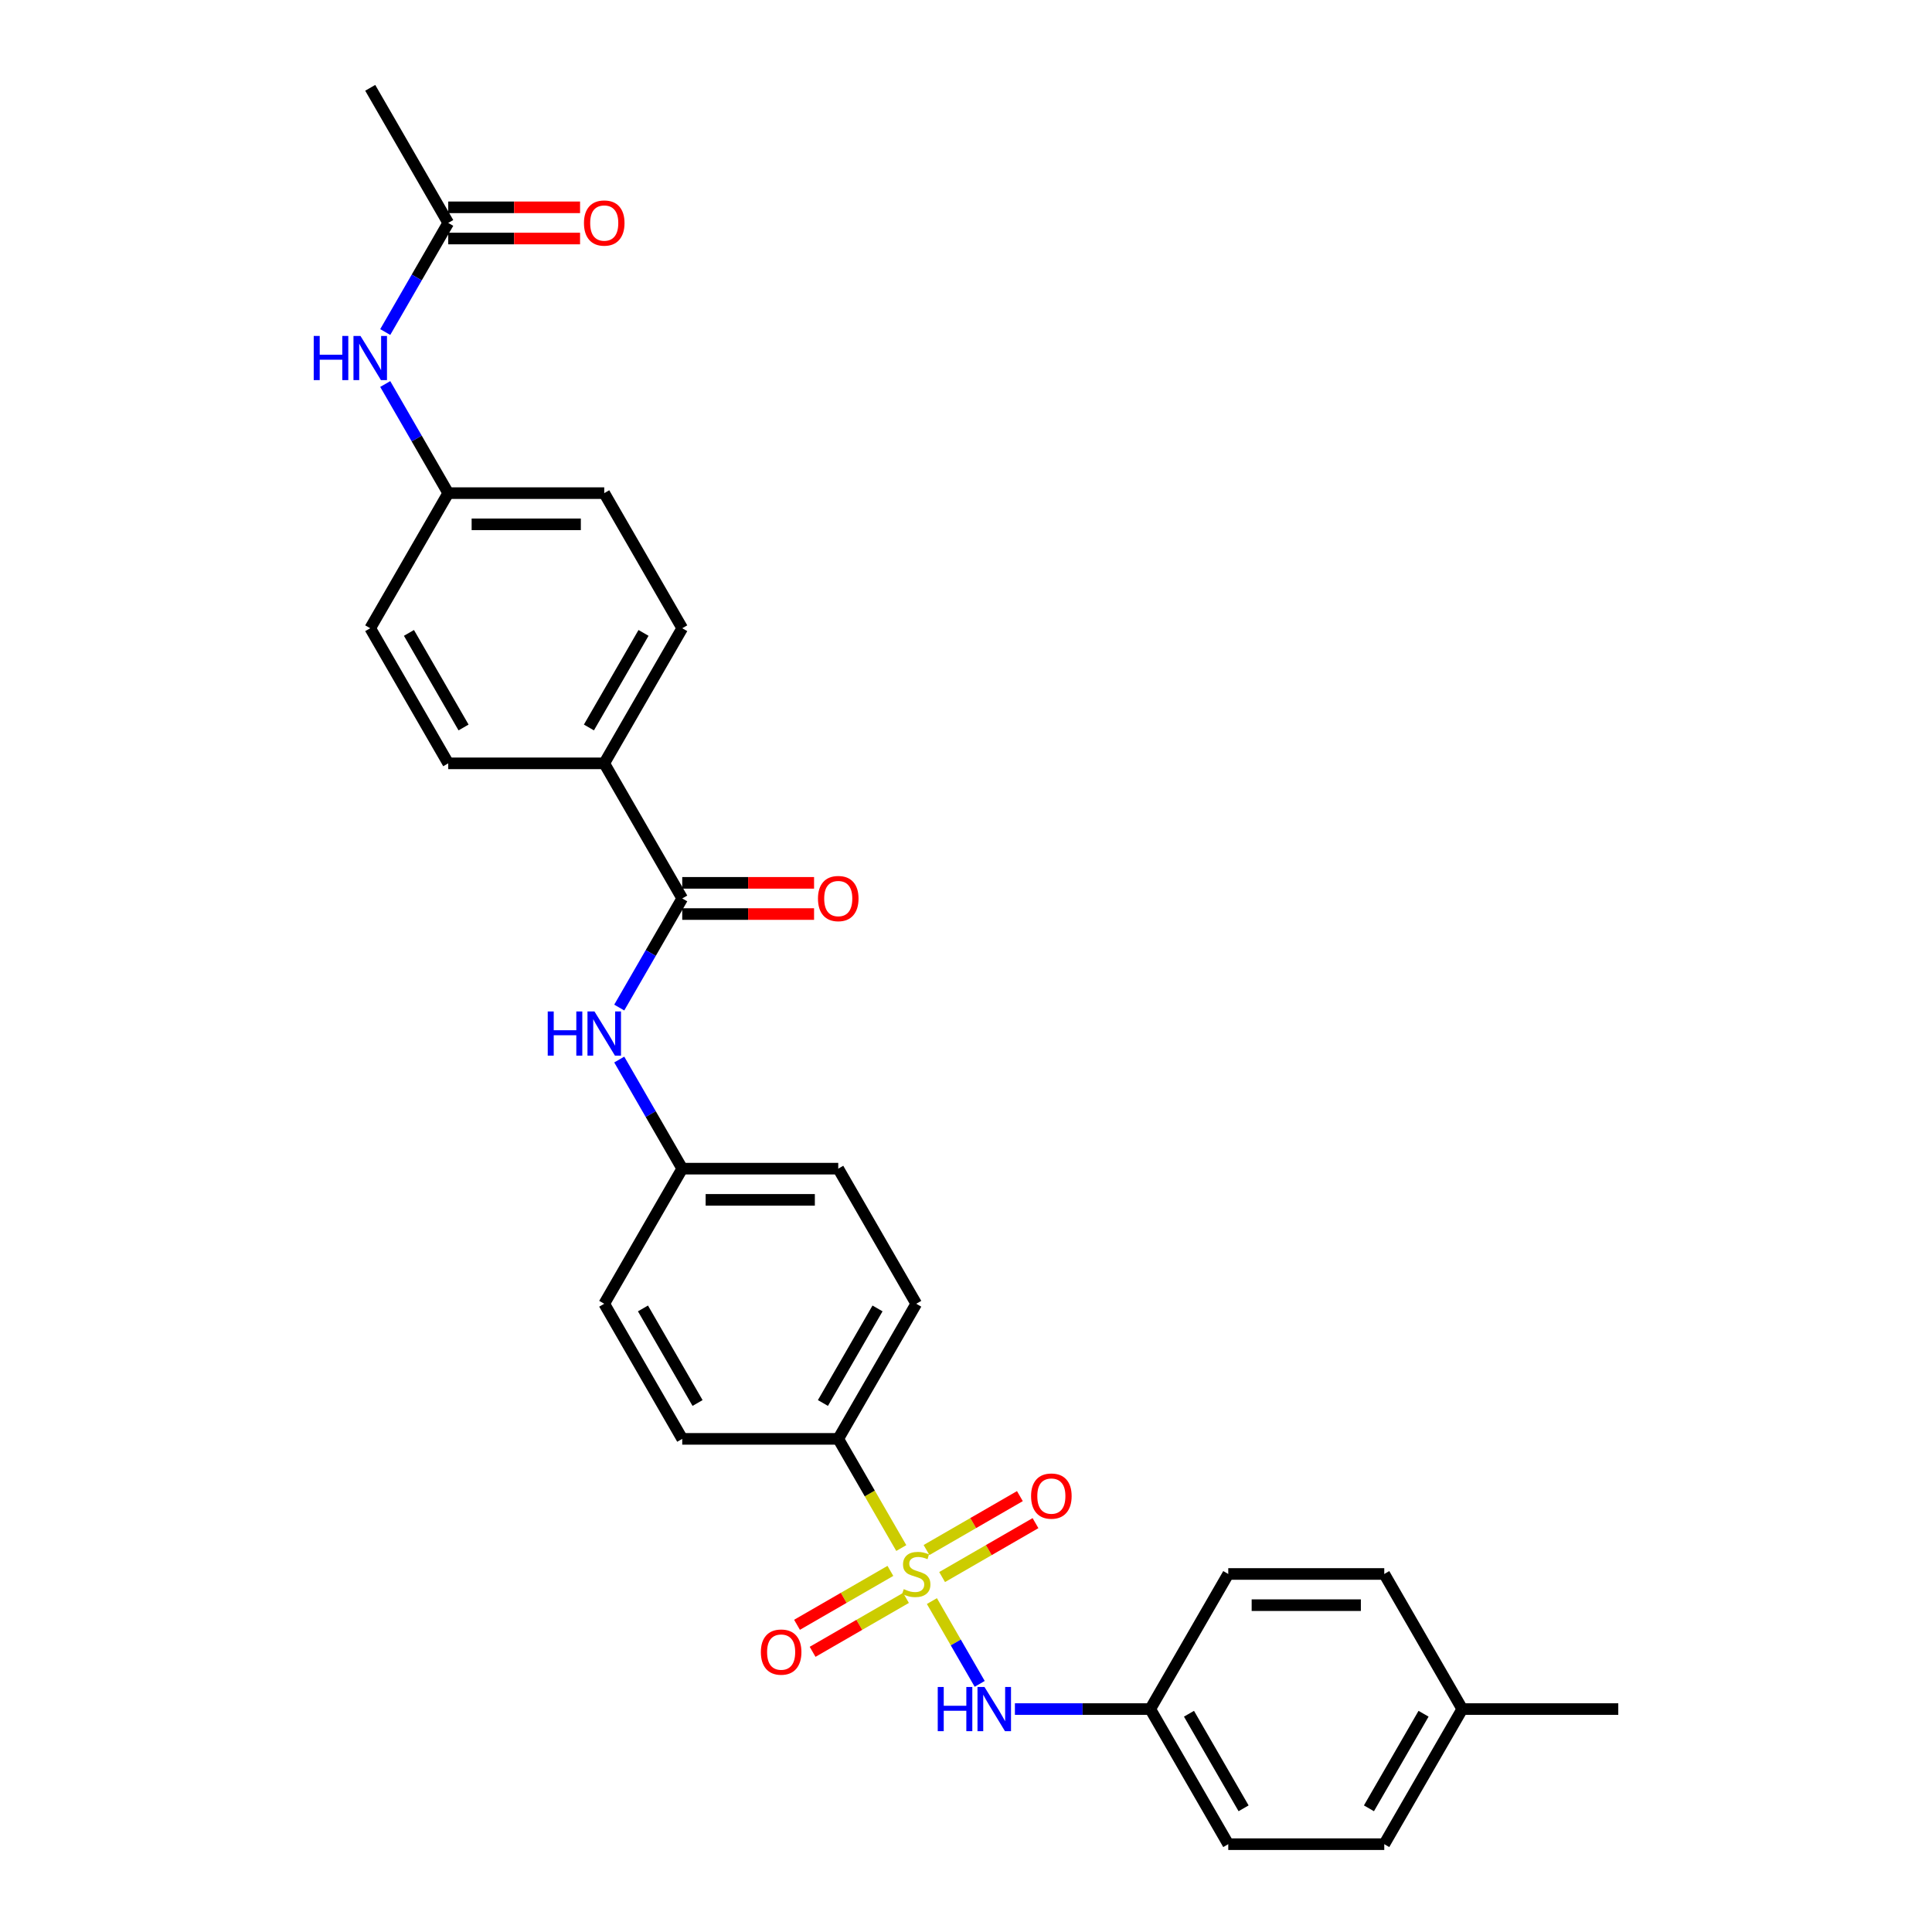 <?xml version='1.0' encoding='iso-8859-1'?>
<svg version='1.1' baseProfile='full'
              xmlns='http://www.w3.org/2000/svg'
                      xmlns:rdkit='http://www.rdkit.org/xml'
                      xmlns:xlink='http://www.w3.org/1999/xlink'
                  xml:space='preserve'
width='1000px' height='1000px' viewBox='0 0 1000 1000'>
<!-- END OF HEADER -->
<rect style='opacity:1.0;fill:#FFFFFF;stroke:none' width='1000' height='1000' x='0' y='0'> </rect>
<path class='bond-1' d='M 482.352,828.719 L 494.721,850.144' style='fill:none;fill-rule:evenodd;stroke:#CCCC00;stroke-width:6px;stroke-linecap:butt;stroke-linejoin:miter;stroke-opacity:1' />
<path class='bond-1' d='M 494.721,850.144 L 507.091,871.568' style='fill:none;fill-rule:evenodd;stroke:#0000FF;stroke-width:6px;stroke-linecap:butt;stroke-linejoin:miter;stroke-opacity:1' />
<path class='bond-2' d='M 466.501,801.265 L 450.188,773.01' style='fill:none;fill-rule:evenodd;stroke:#CCCC00;stroke-width:6px;stroke-linecap:butt;stroke-linejoin:miter;stroke-opacity:1' />
<path class='bond-2' d='M 450.188,773.01 L 433.875,744.755' style='fill:none;fill-rule:evenodd;stroke:#000000;stroke-width:6px;stroke-linecap:butt;stroke-linejoin:miter;stroke-opacity:1' />
<path class='bond-4' d='M 460.861,813.091 L 436.695,827.044' style='fill:none;fill-rule:evenodd;stroke:#CCCC00;stroke-width:6px;stroke-linecap:butt;stroke-linejoin:miter;stroke-opacity:1' />
<path class='bond-4' d='M 436.695,827.044 L 412.528,840.996' style='fill:none;fill-rule:evenodd;stroke:#FF0000;stroke-width:6px;stroke-linecap:butt;stroke-linejoin:miter;stroke-opacity:1' />
<path class='bond-4' d='M 468.936,827.077 L 444.769,841.03' style='fill:none;fill-rule:evenodd;stroke:#CCCC00;stroke-width:6px;stroke-linecap:butt;stroke-linejoin:miter;stroke-opacity:1' />
<path class='bond-4' d='M 444.769,841.03 L 420.603,854.982' style='fill:none;fill-rule:evenodd;stroke:#FF0000;stroke-width:6px;stroke-linecap:butt;stroke-linejoin:miter;stroke-opacity:1' />
<path class='bond-5' d='M 487.637,816.28 L 511.804,802.327' style='fill:none;fill-rule:evenodd;stroke:#CCCC00;stroke-width:6px;stroke-linecap:butt;stroke-linejoin:miter;stroke-opacity:1' />
<path class='bond-5' d='M 511.804,802.327 L 535.971,788.374' style='fill:none;fill-rule:evenodd;stroke:#FF0000;stroke-width:6px;stroke-linecap:butt;stroke-linejoin:miter;stroke-opacity:1' />
<path class='bond-5' d='M 479.563,802.294 L 503.729,788.341' style='fill:none;fill-rule:evenodd;stroke:#CCCC00;stroke-width:6px;stroke-linecap:butt;stroke-linejoin:miter;stroke-opacity:1' />
<path class='bond-5' d='M 503.729,788.341 L 527.896,774.388' style='fill:none;fill-rule:evenodd;stroke:#FF0000;stroke-width:6px;stroke-linecap:butt;stroke-linejoin:miter;stroke-opacity:1' />
<path class='bond-0' d='M 353.127,465.035 L 336.823,493.274' style='fill:none;fill-rule:evenodd;stroke:#000000;stroke-width:6px;stroke-linecap:butt;stroke-linejoin:miter;stroke-opacity:1' />
<path class='bond-0' d='M 336.823,493.274 L 320.52,521.512' style='fill:none;fill-rule:evenodd;stroke:#0000FF;stroke-width:6px;stroke-linecap:butt;stroke-linejoin:miter;stroke-opacity:1' />
<path class='bond-6' d='M 353.127,465.035 L 312.753,395.105' style='fill:none;fill-rule:evenodd;stroke:#000000;stroke-width:6px;stroke-linecap:butt;stroke-linejoin:miter;stroke-opacity:1' />
<path class='bond-9' d='M 353.127,473.11 L 387.243,473.11' style='fill:none;fill-rule:evenodd;stroke:#000000;stroke-width:6px;stroke-linecap:butt;stroke-linejoin:miter;stroke-opacity:1' />
<path class='bond-9' d='M 387.243,473.11 L 421.359,473.11' style='fill:none;fill-rule:evenodd;stroke:#FF0000;stroke-width:6px;stroke-linecap:butt;stroke-linejoin:miter;stroke-opacity:1' />
<path class='bond-9' d='M 353.127,456.96 L 387.243,456.96' style='fill:none;fill-rule:evenodd;stroke:#000000;stroke-width:6px;stroke-linecap:butt;stroke-linejoin:miter;stroke-opacity:1' />
<path class='bond-9' d='M 387.243,456.96 L 421.359,456.96' style='fill:none;fill-rule:evenodd;stroke:#FF0000;stroke-width:6px;stroke-linecap:butt;stroke-linejoin:miter;stroke-opacity:1' />
<path class='bond-13' d='M 525.315,884.615 L 560.343,884.615' style='fill:none;fill-rule:evenodd;stroke:#0000FF;stroke-width:6px;stroke-linecap:butt;stroke-linejoin:miter;stroke-opacity:1' />
<path class='bond-13' d='M 560.343,884.615 L 595.372,884.615' style='fill:none;fill-rule:evenodd;stroke:#000000;stroke-width:6px;stroke-linecap:butt;stroke-linejoin:miter;stroke-opacity:1' />
<path class='bond-11' d='M 433.875,744.755 L 474.249,674.825' style='fill:none;fill-rule:evenodd;stroke:#000000;stroke-width:6px;stroke-linecap:butt;stroke-linejoin:miter;stroke-opacity:1' />
<path class='bond-11' d='M 425.945,726.191 L 454.207,677.24' style='fill:none;fill-rule:evenodd;stroke:#000000;stroke-width:6px;stroke-linecap:butt;stroke-linejoin:miter;stroke-opacity:1' />
<path class='bond-12' d='M 433.875,744.755 L 353.127,744.755' style='fill:none;fill-rule:evenodd;stroke:#000000;stroke-width:6px;stroke-linecap:butt;stroke-linejoin:miter;stroke-opacity:1' />
<path class='bond-3' d='M 320.52,548.418 L 336.823,576.656' style='fill:none;fill-rule:evenodd;stroke:#0000FF;stroke-width:6px;stroke-linecap:butt;stroke-linejoin:miter;stroke-opacity:1' />
<path class='bond-3' d='M 336.823,576.656 L 353.127,604.895' style='fill:none;fill-rule:evenodd;stroke:#000000;stroke-width:6px;stroke-linecap:butt;stroke-linejoin:miter;stroke-opacity:1' />
<path class='bond-14' d='M 312.753,395.105 L 353.127,325.175' style='fill:none;fill-rule:evenodd;stroke:#000000;stroke-width:6px;stroke-linecap:butt;stroke-linejoin:miter;stroke-opacity:1' />
<path class='bond-14' d='M 304.823,376.541 L 333.085,327.59' style='fill:none;fill-rule:evenodd;stroke:#000000;stroke-width:6px;stroke-linecap:butt;stroke-linejoin:miter;stroke-opacity:1' />
<path class='bond-15' d='M 312.753,395.105 L 232.005,395.105' style='fill:none;fill-rule:evenodd;stroke:#000000;stroke-width:6px;stroke-linecap:butt;stroke-linejoin:miter;stroke-opacity:1' />
<path class='bond-7' d='M 232.005,115.385 L 215.701,143.623' style='fill:none;fill-rule:evenodd;stroke:#000000;stroke-width:6px;stroke-linecap:butt;stroke-linejoin:miter;stroke-opacity:1' />
<path class='bond-7' d='M 215.701,143.623 L 199.397,171.862' style='fill:none;fill-rule:evenodd;stroke:#0000FF;stroke-width:6px;stroke-linecap:butt;stroke-linejoin:miter;stroke-opacity:1' />
<path class='bond-10' d='M 232.005,123.459 L 266.121,123.459' style='fill:none;fill-rule:evenodd;stroke:#000000;stroke-width:6px;stroke-linecap:butt;stroke-linejoin:miter;stroke-opacity:1' />
<path class='bond-10' d='M 266.121,123.459 L 300.237,123.459' style='fill:none;fill-rule:evenodd;stroke:#FF0000;stroke-width:6px;stroke-linecap:butt;stroke-linejoin:miter;stroke-opacity:1' />
<path class='bond-10' d='M 232.005,107.31 L 266.121,107.31' style='fill:none;fill-rule:evenodd;stroke:#000000;stroke-width:6px;stroke-linecap:butt;stroke-linejoin:miter;stroke-opacity:1' />
<path class='bond-10' d='M 266.121,107.31 L 300.237,107.31' style='fill:none;fill-rule:evenodd;stroke:#FF0000;stroke-width:6px;stroke-linecap:butt;stroke-linejoin:miter;stroke-opacity:1' />
<path class='bond-27' d='M 232.005,115.385 L 191.63,45.455' style='fill:none;fill-rule:evenodd;stroke:#000000;stroke-width:6px;stroke-linecap:butt;stroke-linejoin:miter;stroke-opacity:1' />
<path class='bond-8' d='M 199.397,198.767 L 215.701,227.006' style='fill:none;fill-rule:evenodd;stroke:#0000FF;stroke-width:6px;stroke-linecap:butt;stroke-linejoin:miter;stroke-opacity:1' />
<path class='bond-8' d='M 215.701,227.006 L 232.005,255.245' style='fill:none;fill-rule:evenodd;stroke:#000000;stroke-width:6px;stroke-linecap:butt;stroke-linejoin:miter;stroke-opacity:1' />
<path class='bond-18' d='M 474.249,674.825 L 433.875,604.895' style='fill:none;fill-rule:evenodd;stroke:#000000;stroke-width:6px;stroke-linecap:butt;stroke-linejoin:miter;stroke-opacity:1' />
<path class='bond-19' d='M 353.127,744.755 L 312.753,674.825' style='fill:none;fill-rule:evenodd;stroke:#000000;stroke-width:6px;stroke-linecap:butt;stroke-linejoin:miter;stroke-opacity:1' />
<path class='bond-19' d='M 361.057,726.191 L 332.795,677.24' style='fill:none;fill-rule:evenodd;stroke:#000000;stroke-width:6px;stroke-linecap:butt;stroke-linejoin:miter;stroke-opacity:1' />
<path class='bond-23' d='M 595.372,884.615 L 635.746,814.685' style='fill:none;fill-rule:evenodd;stroke:#000000;stroke-width:6px;stroke-linecap:butt;stroke-linejoin:miter;stroke-opacity:1' />
<path class='bond-24' d='M 595.372,884.615 L 635.746,954.545' style='fill:none;fill-rule:evenodd;stroke:#000000;stroke-width:6px;stroke-linecap:butt;stroke-linejoin:miter;stroke-opacity:1' />
<path class='bond-24' d='M 615.414,887.03 L 643.676,935.981' style='fill:none;fill-rule:evenodd;stroke:#000000;stroke-width:6px;stroke-linecap:butt;stroke-linejoin:miter;stroke-opacity:1' />
<path class='bond-21' d='M 353.127,325.175 L 312.753,255.245' style='fill:none;fill-rule:evenodd;stroke:#000000;stroke-width:6px;stroke-linecap:butt;stroke-linejoin:miter;stroke-opacity:1' />
<path class='bond-20' d='M 232.005,395.105 L 191.63,325.175' style='fill:none;fill-rule:evenodd;stroke:#000000;stroke-width:6px;stroke-linecap:butt;stroke-linejoin:miter;stroke-opacity:1' />
<path class='bond-20' d='M 239.934,376.541 L 211.672,327.59' style='fill:none;fill-rule:evenodd;stroke:#000000;stroke-width:6px;stroke-linecap:butt;stroke-linejoin:miter;stroke-opacity:1' />
<path class='bond-16' d='M 353.127,604.895 L 312.753,674.825' style='fill:none;fill-rule:evenodd;stroke:#000000;stroke-width:6px;stroke-linecap:butt;stroke-linejoin:miter;stroke-opacity:1' />
<path class='bond-29' d='M 353.127,604.895 L 433.875,604.895' style='fill:none;fill-rule:evenodd;stroke:#000000;stroke-width:6px;stroke-linecap:butt;stroke-linejoin:miter;stroke-opacity:1' />
<path class='bond-29' d='M 365.239,621.045 L 421.763,621.045' style='fill:none;fill-rule:evenodd;stroke:#000000;stroke-width:6px;stroke-linecap:butt;stroke-linejoin:miter;stroke-opacity:1' />
<path class='bond-17' d='M 232.005,255.245 L 191.63,325.175' style='fill:none;fill-rule:evenodd;stroke:#000000;stroke-width:6px;stroke-linecap:butt;stroke-linejoin:miter;stroke-opacity:1' />
<path class='bond-31' d='M 232.005,255.245 L 312.753,255.245' style='fill:none;fill-rule:evenodd;stroke:#000000;stroke-width:6px;stroke-linecap:butt;stroke-linejoin:miter;stroke-opacity:1' />
<path class='bond-31' d='M 244.117,271.394 L 300.641,271.394' style='fill:none;fill-rule:evenodd;stroke:#000000;stroke-width:6px;stroke-linecap:butt;stroke-linejoin:miter;stroke-opacity:1' />
<path class='bond-22' d='M 756.868,884.615 L 716.494,954.545' style='fill:none;fill-rule:evenodd;stroke:#000000;stroke-width:6px;stroke-linecap:butt;stroke-linejoin:miter;stroke-opacity:1' />
<path class='bond-22' d='M 736.826,887.03 L 708.564,935.981' style='fill:none;fill-rule:evenodd;stroke:#000000;stroke-width:6px;stroke-linecap:butt;stroke-linejoin:miter;stroke-opacity:1' />
<path class='bond-28' d='M 756.868,884.615 L 837.617,884.615' style='fill:none;fill-rule:evenodd;stroke:#000000;stroke-width:6px;stroke-linecap:butt;stroke-linejoin:miter;stroke-opacity:1' />
<path class='bond-30' d='M 756.868,884.615 L 716.494,814.685' style='fill:none;fill-rule:evenodd;stroke:#000000;stroke-width:6px;stroke-linecap:butt;stroke-linejoin:miter;stroke-opacity:1' />
<path class='bond-26' d='M 635.746,814.685 L 716.494,814.685' style='fill:none;fill-rule:evenodd;stroke:#000000;stroke-width:6px;stroke-linecap:butt;stroke-linejoin:miter;stroke-opacity:1' />
<path class='bond-26' d='M 647.858,830.835 L 704.382,830.835' style='fill:none;fill-rule:evenodd;stroke:#000000;stroke-width:6px;stroke-linecap:butt;stroke-linejoin:miter;stroke-opacity:1' />
<path class='bond-25' d='M 635.746,954.545 L 716.494,954.545' style='fill:none;fill-rule:evenodd;stroke:#000000;stroke-width:6px;stroke-linecap:butt;stroke-linejoin:miter;stroke-opacity:1' />
<path  class='atom-0' d='M 467.79 822.534
Q 468.048 822.631, 469.114 823.083
Q 470.18 823.535, 471.342 823.826
Q 472.538 824.084, 473.7 824.084
Q 475.864 824.084, 477.124 823.051
Q 478.384 821.985, 478.384 820.144
Q 478.384 818.884, 477.738 818.109
Q 477.124 817.334, 476.155 816.914
Q 475.186 816.494, 473.571 816.01
Q 471.536 815.396, 470.309 814.815
Q 469.114 814.233, 468.242 813.006
Q 467.402 811.778, 467.402 809.711
Q 467.402 806.837, 469.34 805.06
Q 471.31 803.284, 475.186 803.284
Q 477.835 803.284, 480.838 804.543
L 480.096 807.03
Q 477.35 805.9, 475.283 805.9
Q 473.054 805.9, 471.827 806.837
Q 470.6 807.741, 470.632 809.324
Q 470.632 810.551, 471.246 811.294
Q 471.892 812.037, 472.796 812.457
Q 473.733 812.877, 475.283 813.361
Q 477.35 814.007, 478.577 814.653
Q 479.805 815.299, 480.677 816.623
Q 481.581 817.915, 481.581 820.144
Q 481.581 823.309, 479.45 825.021
Q 477.35 826.701, 473.829 826.701
Q 471.795 826.701, 470.244 826.248
Q 468.726 825.829, 466.917 825.086
L 467.79 822.534
' fill='#CCCC00'/>
<path  class='atom-2' d='M 485.376 873.181
L 488.477 873.181
L 488.477 882.904
L 500.17 882.904
L 500.17 873.181
L 503.27 873.181
L 503.27 896.049
L 500.17 896.049
L 500.17 885.487
L 488.477 885.487
L 488.477 896.049
L 485.376 896.049
L 485.376 873.181
' fill='#0000FF'/>
<path  class='atom-2' d='M 509.569 873.181
L 517.062 885.294
Q 517.805 886.489, 519 888.653
Q 520.195 890.817, 520.26 890.946
L 520.26 873.181
L 523.296 873.181
L 523.296 896.049
L 520.163 896.049
L 512.12 882.807
Q 511.184 881.256, 510.182 879.48
Q 509.213 877.703, 508.923 877.154
L 508.923 896.049
L 505.951 896.049
L 505.951 873.181
L 509.569 873.181
' fill='#0000FF'/>
<path  class='atom-4' d='M 283.506 523.531
L 286.606 523.531
L 286.606 533.253
L 298.299 533.253
L 298.299 523.531
L 301.4 523.531
L 301.4 546.399
L 298.299 546.399
L 298.299 535.837
L 286.606 535.837
L 286.606 546.399
L 283.506 546.399
L 283.506 523.531
' fill='#0000FF'/>
<path  class='atom-4' d='M 307.698 523.531
L 315.191 535.643
Q 315.934 536.838, 317.129 539.002
Q 318.324 541.167, 318.389 541.296
L 318.389 523.531
L 321.425 523.531
L 321.425 546.399
L 318.292 546.399
L 310.25 533.156
Q 309.313 531.606, 308.312 529.829
Q 307.343 528.053, 307.052 527.504
L 307.052 546.399
L 304.08 546.399
L 304.08 523.531
L 307.698 523.531
' fill='#0000FF'/>
<path  class='atom-5' d='M 393.822 855.124
Q 393.822 849.633, 396.535 846.565
Q 399.248 843.496, 404.319 843.496
Q 409.39 843.496, 412.103 846.565
Q 414.817 849.633, 414.817 855.124
Q 414.817 860.68, 412.071 863.845
Q 409.326 866.978, 404.319 866.978
Q 399.281 866.978, 396.535 863.845
Q 393.822 860.712, 393.822 855.124
M 404.319 864.394
Q 407.808 864.394, 409.681 862.068
Q 411.587 859.711, 411.587 855.124
Q 411.587 850.634, 409.681 848.374
Q 407.808 846.08, 404.319 846.08
Q 400.831 846.08, 398.925 848.341
Q 397.052 850.602, 397.052 855.124
Q 397.052 859.743, 398.925 862.068
Q 400.831 864.394, 404.319 864.394
' fill='#FF0000'/>
<path  class='atom-6' d='M 533.682 774.376
Q 533.682 768.885, 536.395 765.816
Q 539.108 762.748, 544.179 762.748
Q 549.25 762.748, 551.964 765.816
Q 554.677 768.885, 554.677 774.376
Q 554.677 779.931, 551.931 783.097
Q 549.186 786.23, 544.179 786.23
Q 539.141 786.23, 536.395 783.097
Q 533.682 779.964, 533.682 774.376
M 544.179 783.646
Q 547.668 783.646, 549.541 781.32
Q 551.447 778.962, 551.447 774.376
Q 551.447 769.886, 549.541 767.625
Q 547.668 765.332, 544.179 765.332
Q 540.691 765.332, 538.785 767.593
Q 536.912 769.854, 536.912 774.376
Q 536.912 778.995, 538.785 781.32
Q 540.691 783.646, 544.179 783.646
' fill='#FF0000'/>
<path  class='atom-9' d='M 162.383 173.881
L 165.484 173.881
L 165.484 183.603
L 177.176 183.603
L 177.176 173.881
L 180.277 173.881
L 180.277 196.749
L 177.176 196.749
L 177.176 186.187
L 165.484 186.187
L 165.484 196.749
L 162.383 196.749
L 162.383 173.881
' fill='#0000FF'/>
<path  class='atom-9' d='M 186.576 173.881
L 194.069 185.993
Q 194.812 187.188, 196.007 189.352
Q 197.202 191.516, 197.267 191.645
L 197.267 173.881
L 200.303 173.881
L 200.303 196.749
L 197.17 196.749
L 189.127 183.506
Q 188.19 181.956, 187.189 180.179
Q 186.22 178.403, 185.93 177.854
L 185.93 196.749
L 182.958 196.749
L 182.958 173.881
L 186.576 173.881
' fill='#0000FF'/>
<path  class='atom-10' d='M 423.378 465.1
Q 423.378 459.609, 426.091 456.54
Q 428.804 453.472, 433.875 453.472
Q 438.946 453.472, 441.659 456.54
Q 444.373 459.609, 444.373 465.1
Q 444.373 470.655, 441.627 473.82
Q 438.882 476.953, 433.875 476.953
Q 428.837 476.953, 426.091 473.82
Q 423.378 470.687, 423.378 465.1
M 433.875 474.369
Q 437.364 474.369, 439.237 472.044
Q 441.143 469.686, 441.143 465.1
Q 441.143 460.61, 439.237 458.349
Q 437.364 456.056, 433.875 456.056
Q 430.387 456.056, 428.481 458.317
Q 426.608 460.578, 426.608 465.1
Q 426.608 469.718, 428.481 472.044
Q 430.387 474.369, 433.875 474.369
' fill='#FF0000'/>
<path  class='atom-11' d='M 302.256 115.449
Q 302.256 109.958, 304.969 106.89
Q 307.682 103.821, 312.753 103.821
Q 317.824 103.821, 320.537 106.89
Q 323.25 109.958, 323.25 115.449
Q 323.25 121.005, 320.505 124.17
Q 317.759 127.303, 312.753 127.303
Q 307.714 127.303, 304.969 124.17
Q 302.256 121.037, 302.256 115.449
M 312.753 124.719
Q 316.241 124.719, 318.114 122.394
Q 320.02 120.036, 320.02 115.449
Q 320.02 110.96, 318.114 108.699
Q 316.241 106.405, 312.753 106.405
Q 309.264 106.405, 307.359 108.666
Q 305.485 110.927, 305.485 115.449
Q 305.485 120.068, 307.359 122.394
Q 309.264 124.719, 312.753 124.719
' fill='#FF0000'/>
</svg>
